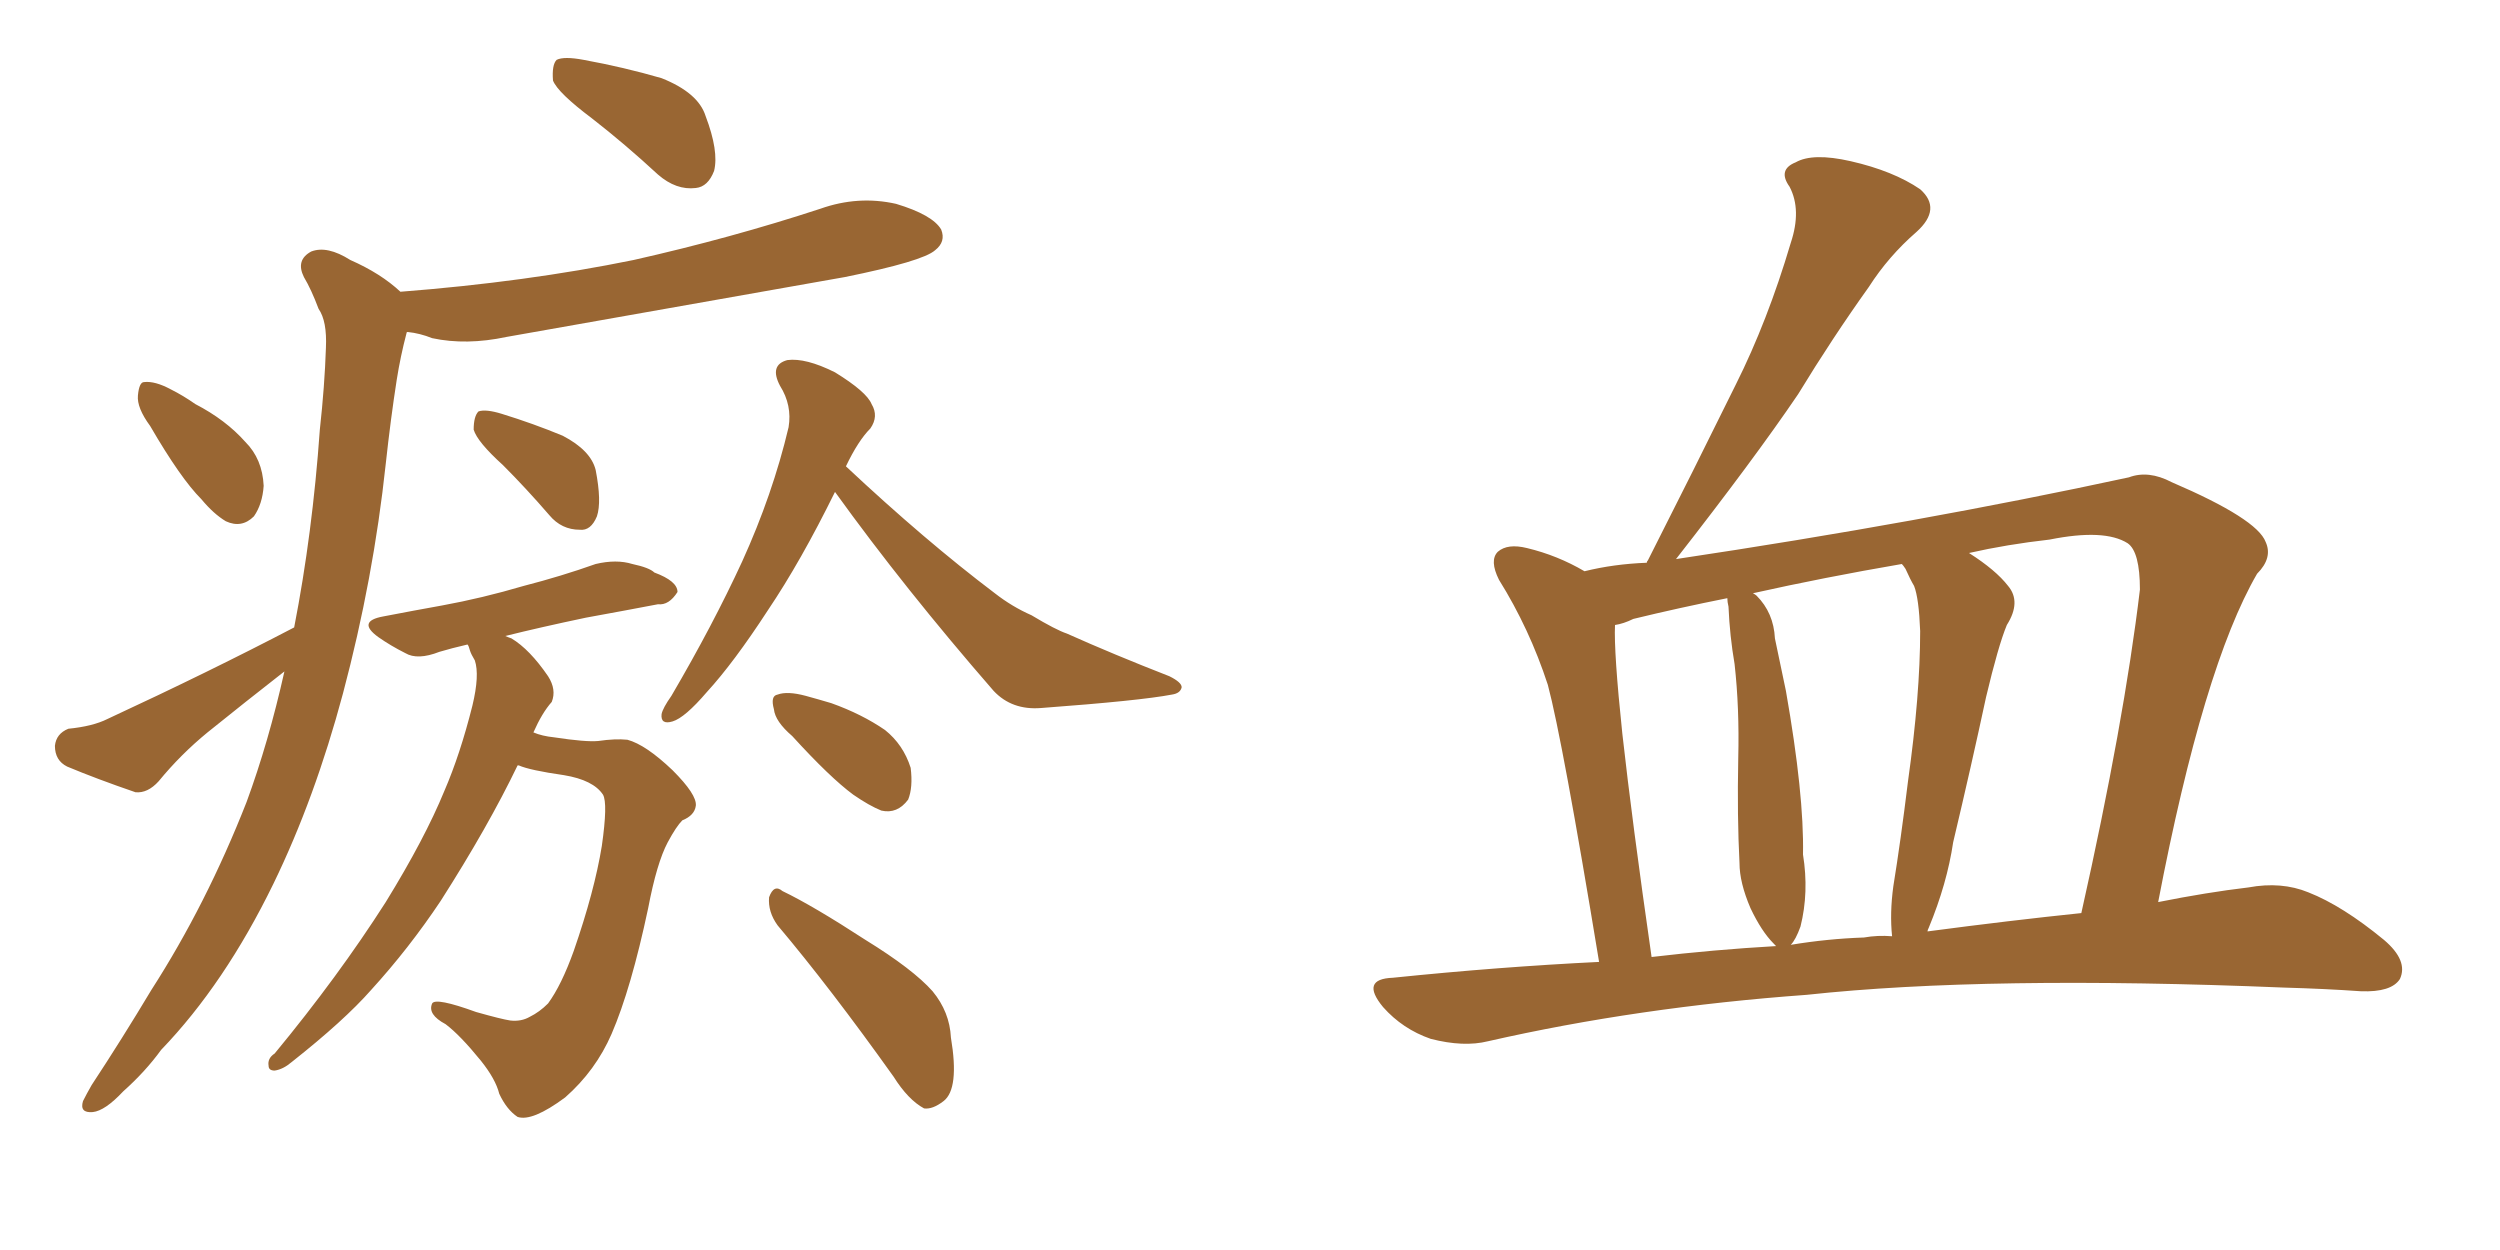 <svg xmlns="http://www.w3.org/2000/svg" xmlns:xlink="http://www.w3.org/1999/xlink" width="300" height="150"><path fill="#996633" padding="10" d="M71.04 14.21L71.04 14.21Q66.94 11.13 66.36 9.67L66.36 9.67Q66.21 7.76 66.80 7.18L66.80 7.18Q67.68 6.74 70.02 7.18L70.02 7.18Q74.85 8.06 79.39 9.38L79.39 9.38Q83.79 11.13 84.67 13.92L84.67 13.92Q86.28 18.16 85.69 20.51L85.69 20.51Q84.96 22.41 83.50 22.56L83.50 22.56Q81.15 22.85 78.96 20.95L78.96 20.95Q75 17.29 71.04 14.21ZM18.02 51.12L18.02 51.12Q16.41 48.93 16.55 47.46L16.55 47.46Q16.70 45.85 17.29 45.85L17.29 45.85Q18.60 45.70 20.51 46.73L20.51 46.73Q21.97 47.46 23.44 48.49L23.44 48.49Q27.10 50.39 29.44 53.03L29.44 53.03Q31.49 55.08 31.64 58.30L31.64 58.30Q31.49 60.50 30.47 61.96L30.47 61.96Q29.00 63.43 27.10 62.55L27.10 62.55Q25.63 61.67 24.17 59.91L24.17 59.91Q21.68 57.42 18.02 51.12ZM35.30 75.29L35.30 75.29Q37.50 64.01 38.38 51.56L38.38 51.56Q38.96 46.29 39.11 41.75L39.11 41.75Q39.26 38.53 38.23 37.06L38.23 37.06Q37.35 34.72 36.47 33.25L36.47 33.25Q35.45 31.20 37.35 30.18L37.35 30.18Q39.26 29.44 42.04 31.20L42.04 31.20Q45.70 32.81 48.05 35.01L48.05 35.01Q63.13 33.84 76.03 31.20L76.03 31.20Q87.74 28.56 98.44 25.05L98.44 25.05Q102.98 23.44 107.52 24.46L107.52 24.46Q111.91 25.78 112.94 27.54L112.94 27.54Q113.53 29.00 112.21 30.03L112.21 30.03Q110.74 31.35 101.37 33.25L101.37 33.25Q80.71 36.91 60.79 40.43L60.79 40.43Q55.96 41.46 51.86 40.58L51.86 40.58Q50.39 39.99 48.93 39.84L48.93 39.84Q48.78 39.84 48.78 39.99L48.78 39.99Q48.05 42.77 47.61 45.56L47.61 45.56Q46.88 50.24 46.29 55.66L46.29 55.66Q44.82 69.43 41.16 83.20L41.16 83.20Q37.79 95.80 32.81 106.05L32.81 106.05Q26.95 118.07 19.34 125.98L19.34 125.98Q17.43 128.61 14.79 130.96L14.79 130.96Q12.60 133.30 11.13 133.45L11.13 133.45Q9.52 133.59 9.96 132.13L9.96 132.13Q10.40 131.25 10.99 130.22L10.99 130.22Q14.65 124.66 18.16 118.80L18.16 118.80Q24.76 108.54 29.59 96.24L29.59 96.24Q32.23 89.06 34.13 80.57L34.13 80.57Q29.44 84.23 24.90 87.89L24.90 87.89Q21.68 90.53 19.04 93.75L19.04 93.75Q17.72 95.21 16.26 95.07L16.26 95.07Q11.57 93.46 8.06 91.99L8.06 91.99Q6.59 91.26 6.59 89.50L6.59 89.50Q6.74 88.04 8.20 87.45L8.20 87.45Q11.13 87.16 12.89 86.28L12.89 86.28Q25.20 80.57 35.30 75.29ZM60.35 55.81L60.35 55.81Q57.28 53.03 56.84 51.56L56.84 51.56Q56.84 49.95 57.42 49.37L57.42 49.37Q58.30 49.07 60.21 49.66L60.21 49.66Q64.01 50.83 67.53 52.29L67.53 52.29Q70.90 54.05 71.48 56.40L71.48 56.40Q72.22 60.21 71.63 61.96L71.63 61.96Q70.90 63.72 69.58 63.57L69.58 63.57Q67.38 63.57 65.92 61.82L65.92 61.82Q63.13 58.59 60.35 55.81ZM62.11 91.85L62.11 91.85Q58.59 99.17 52.88 108.11L52.88 108.11Q49.07 113.82 44.53 118.80L44.53 118.80Q41.31 122.46 35.01 127.44L35.01 127.44Q33.98 128.32 32.96 128.47L32.96 128.47Q32.23 128.47 32.23 127.88L32.23 127.88Q32.08 127.00 32.96 126.42L32.96 126.42Q40.58 117.19 46.29 108.25L46.29 108.25Q50.98 100.63 53.32 94.92L53.32 94.92Q55.22 90.53 56.69 84.67L56.69 84.67Q57.57 81.01 56.98 79.25L56.98 79.25Q56.54 78.52 56.40 78.08L56.40 78.08Q56.25 77.49 56.10 77.34L56.10 77.34Q54.20 77.78 52.73 78.22L52.73 78.22Q50.10 79.25 48.63 78.37L48.63 78.37Q46.88 77.49 45.41 76.46L45.41 76.46Q42.77 74.56 46.00 73.97L46.00 73.97Q49.80 73.24 53.03 72.66L53.03 72.66Q57.86 71.78 62.84 70.31L62.84 70.31Q67.38 69.14 71.48 67.68L71.48 67.68Q73.97 67.09 75.88 67.68L75.88 67.68Q77.93 68.12 78.52 68.70L78.52 68.70Q81.30 69.73 81.30 71.04L81.30 71.04Q80.27 72.66 78.96 72.51L78.96 72.51Q75.15 73.24 70.31 74.12L70.31 74.12Q64.75 75.29 60.64 76.32L60.64 76.32Q60.94 76.46 61.38 76.61L61.38 76.61Q63.57 77.93 65.77 81.15L65.77 81.15Q66.80 82.76 66.21 84.23L66.21 84.23Q65.04 85.55 64.01 87.89L64.01 87.89Q65.04 88.33 66.50 88.48L66.50 88.48Q70.31 89.06 71.78 88.92L71.78 88.92Q73.83 88.62 75.29 88.77L75.29 88.77Q77.49 89.36 80.71 92.43L80.71 92.43Q83.64 95.36 83.50 96.68L83.50 96.68Q83.35 97.85 81.88 98.44L81.88 98.44Q81.15 99.17 80.13 101.07L80.13 101.07Q78.81 103.56 77.78 108.98L77.78 108.98Q75.73 118.65 73.39 124.07L73.39 124.07Q71.48 128.47 67.82 131.69L67.82 131.69Q63.87 134.62 62.11 134.03L62.11 134.03Q60.79 133.15 59.91 131.25L59.91 131.25Q59.47 129.49 57.71 127.29L57.71 127.29Q55.22 124.22 53.47 122.90L53.47 122.90Q51.27 121.73 51.86 120.41L51.86 120.41Q52.29 119.68 57.13 121.44L57.13 121.44Q60.21 122.31 61.23 122.46L61.23 122.46Q62.55 122.61 63.57 122.02L63.57 122.02Q64.75 121.44 65.77 120.41L65.77 120.41Q67.38 118.21 68.85 114.11L68.85 114.11Q71.34 106.93 72.22 101.51L72.22 101.51Q72.95 96.39 72.36 95.36L72.36 95.36Q71.19 93.60 67.68 93.02L67.68 93.02Q63.57 92.43 62.26 91.85L62.26 91.85Q62.26 91.85 62.11 91.85ZM100.20 59.03L100.20 59.03Q96.09 67.38 92.14 73.24L92.14 73.24Q88.04 79.54 84.81 83.06L84.81 83.06Q82.18 86.13 80.71 86.57L80.71 86.57Q79.25 87.01 79.39 85.69L79.39 85.69Q79.54 84.96 80.57 83.50L80.57 83.50Q85.55 75 89.06 67.38L89.06 67.38Q92.72 59.33 94.63 51.27L94.63 51.27Q95.07 48.63 93.60 46.29L93.60 46.29Q92.29 43.80 94.48 43.21L94.48 43.21Q96.68 42.92 100.20 44.68L100.20 44.68Q104.00 47.02 104.59 48.49L104.59 48.49Q105.47 49.95 104.44 51.42L104.44 51.42Q102.98 52.88 101.51 55.96L101.51 55.96Q111.04 64.89 119.38 71.19L119.38 71.19Q121.44 72.80 123.78 73.83L123.78 73.83Q126.71 75.59 128.03 76.03L128.03 76.03Q133.59 78.52 140.33 81.15L140.33 81.15Q141.80 81.88 141.80 82.47L141.80 82.47Q141.65 83.20 140.63 83.35L140.63 83.35Q136.82 84.08 124.95 84.96L124.95 84.96Q121.44 85.25 119.24 82.91L119.24 82.91Q108.54 70.61 100.20 59.03ZM95.07 88.33L95.07 88.33Q93.02 86.57 92.87 85.11L92.87 85.11Q92.43 83.50 93.31 83.35L93.31 83.35Q94.48 82.91 96.68 83.50L96.68 83.50Q98.29 83.94 99.76 84.38L99.76 84.38Q103.42 85.69 106.20 87.60L106.20 87.60Q108.40 89.36 109.28 92.14L109.28 92.14Q109.57 94.48 108.98 95.95L108.98 95.95Q107.67 97.71 105.76 97.27L105.76 97.27Q104.30 96.68 102.39 95.36L102.39 95.36Q99.61 93.31 95.07 88.33ZM93.31 111.04L93.31 111.04L93.31 111.04Q92.14 109.42 92.29 107.67L92.29 107.67Q92.87 106.05 93.90 106.93L93.90 106.93Q97.56 108.69 103.86 112.79L103.86 112.79Q109.57 116.31 111.91 118.95L111.91 118.95Q113.96 121.44 114.11 124.51L114.11 124.51Q115.14 130.66 113.23 132.13L113.23 132.13Q111.91 133.15 110.89 133.01L110.89 133.01Q108.98 131.98 107.23 129.20L107.23 129.20Q99.61 118.51 93.31 111.04ZM191.89 115.43L191.89 115.43Q187.50 88.77 185.74 82.18L185.74 82.18Q183.54 75.44 179.88 69.58L179.88 69.58Q178.71 67.24 179.74 66.21L179.74 66.21Q180.91 65.19 183.25 65.77L183.25 65.77Q186.91 66.65 190.14 68.55L190.14 68.55Q193.65 67.68 197.61 67.53L197.61 67.53Q197.61 67.38 197.75 67.24L197.75 67.24Q203.32 56.25 208.30 46.14L208.30 46.14Q212.11 38.53 214.89 29.15L214.89 29.15Q216.21 25.20 214.75 22.41L214.75 22.41Q213.28 20.36 215.48 19.48L215.48 19.48Q217.53 18.31 222.07 19.34L222.07 19.34Q227.20 20.51 230.42 22.71L230.42 22.71Q233.06 25.05 229.98 27.83L229.98 27.83Q226.61 30.76 224.27 34.42L224.27 34.42Q219.87 40.58 215.77 47.31L215.77 47.31Q210.50 55.08 201.12 67.09L201.12 67.09Q230.42 62.70 255.47 57.28L255.47 57.28Q257.81 56.40 260.60 57.86L260.60 57.86Q270.85 62.26 271.88 65.04L271.88 65.04Q272.75 66.94 270.85 68.85L270.85 68.85Q264.40 79.98 258.98 108.25L258.98 108.25Q264.84 107.08 269.82 106.49L269.82 106.49Q273.78 105.76 277.00 107.08L277.00 107.08Q281.10 108.69 286.08 112.79L286.08 112.79Q289.01 115.28 287.99 117.48L287.99 117.48Q286.96 119.09 283.30 118.95L283.30 118.95Q279.05 118.65 274.07 118.51L274.07 118.51Q238.48 117.04 216.80 119.38L216.80 119.38Q196.58 120.85 178.56 124.95L178.56 124.95Q175.63 125.68 171.68 124.66L171.68 124.66Q168.31 123.49 165.97 120.85L165.97 120.85Q163.18 117.48 167.14 117.33L167.14 117.33Q179.88 116.02 191.89 115.43ZM231.30 111.77L231.30 111.77Q241.26 110.45 249.76 109.57L249.76 109.57Q254.88 86.72 256.79 70.75L256.79 70.75Q256.79 66.21 255.32 65.19L255.32 65.19Q252.54 63.43 245.95 64.75L245.95 64.75Q240.82 65.33 236.28 66.36L236.28 66.36Q239.50 68.41 240.97 70.31L240.97 70.31Q242.58 72.22 240.82 75L240.82 75Q239.79 77.49 238.33 83.64L238.33 83.64Q236.57 91.85 234.38 101.07L234.38 101.07Q233.64 106.05 231.45 111.33L231.45 111.33Q231.30 111.62 231.30 111.77ZM223.68 112.50L223.68 112.50Q225.29 112.21 227.05 112.35L227.05 112.35Q226.76 109.57 227.20 106.35L227.20 106.35Q228.08 100.93 228.96 93.75L228.96 93.75Q230.42 83.35 230.42 75.73L230.42 75.73Q230.27 71.78 229.69 70.31L229.69 70.31Q229.25 69.58 228.66 68.26L228.66 68.26Q228.37 67.82 228.22 67.68L228.22 67.68Q218.85 69.29 210.35 71.19L210.35 71.19Q210.64 71.34 210.79 71.48L210.79 71.48Q212.84 73.54 212.99 76.61L212.99 76.61Q213.72 80.13 214.31 82.91L214.31 82.91Q216.50 95.36 216.36 102.54L216.36 102.54Q217.09 107.08 216.06 111.18L216.06 111.18Q215.48 112.79 214.89 113.38L214.89 113.38Q219.29 112.65 223.68 112.50ZM198.19 114.84L198.19 114.84L198.19 114.84Q205.66 113.96 213.13 113.53L213.13 113.53Q212.99 113.38 212.84 113.23L212.84 113.23Q211.38 111.77 210.06 108.98L210.06 108.98Q208.74 105.91 208.74 103.56L208.74 103.56Q208.45 98.00 208.59 90.97L208.59 90.97Q208.74 84.96 208.15 79.69L208.15 79.69Q207.57 76.32 207.42 72.80L207.42 72.80Q207.28 72.22 207.28 71.78L207.28 71.78Q201.42 72.95 196.00 74.27L196.00 74.27Q194.82 74.85 193.80 75L193.80 75Q193.65 78.22 194.68 88.04L194.68 88.04Q195.85 98.58 198.19 114.84Z"/></svg>